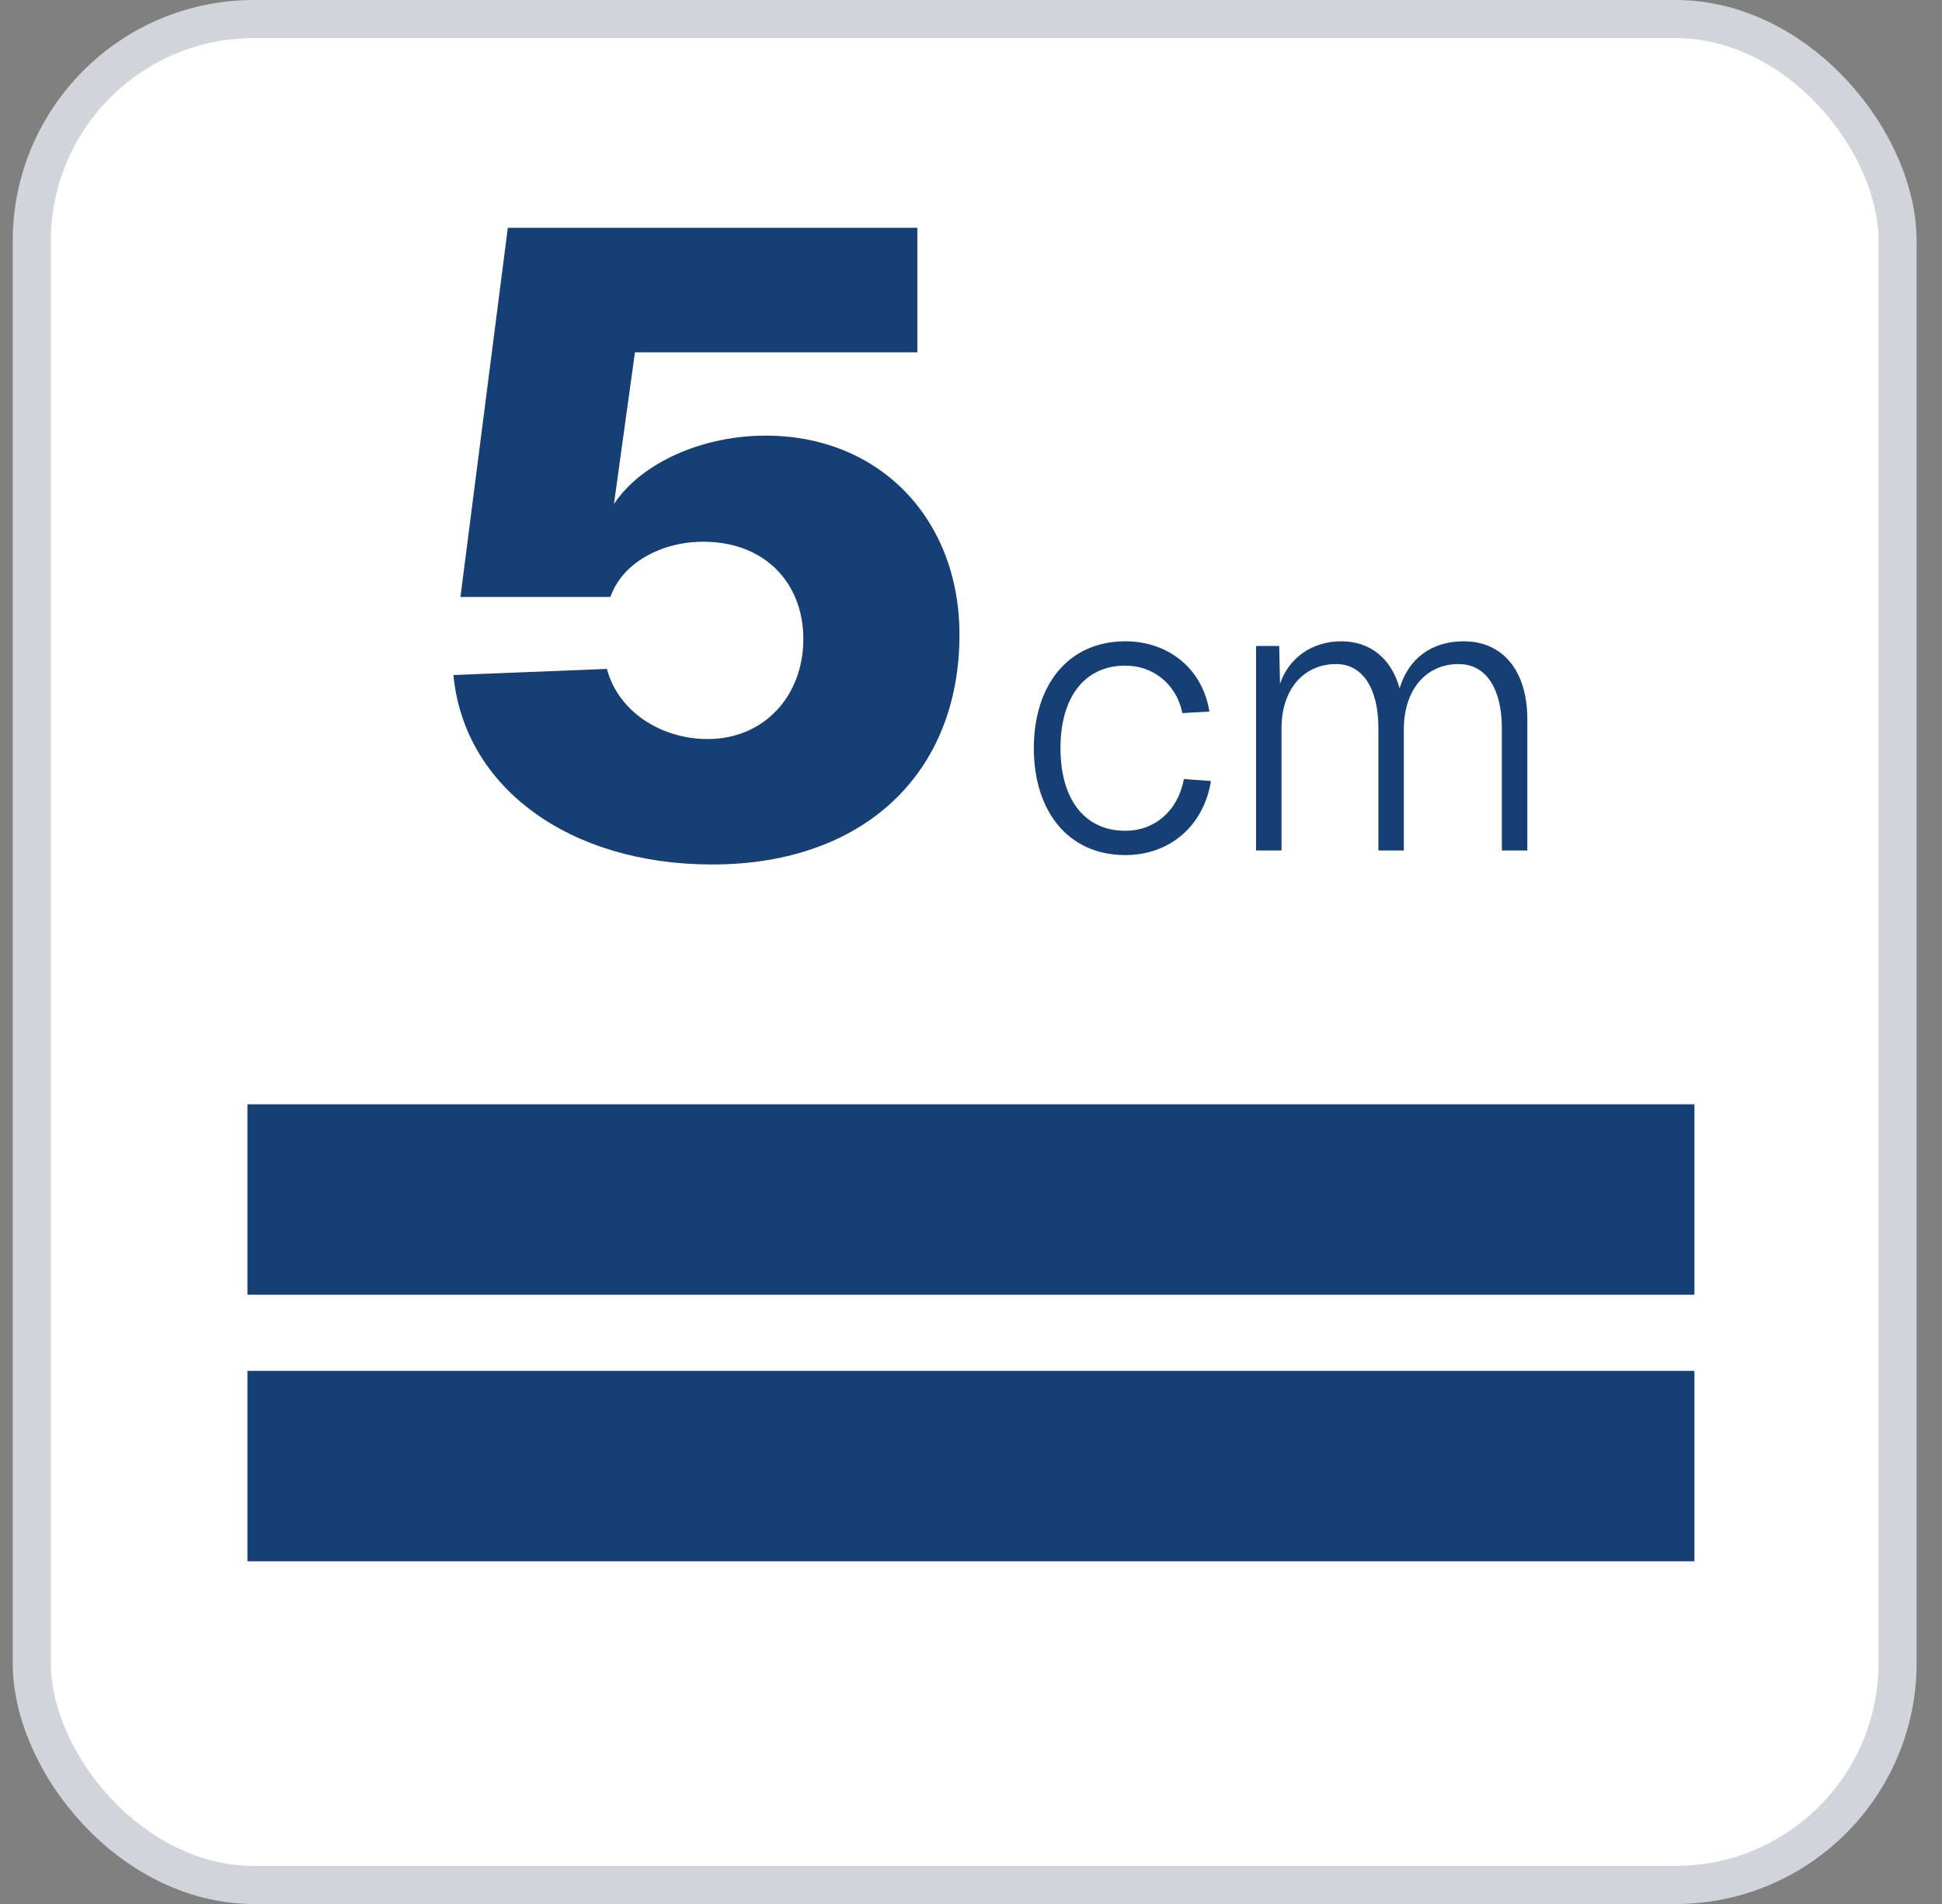 <svg width="51" height="50" viewBox="0 0 51 50" fill="none" xmlns="http://www.w3.org/2000/svg">
<rect x="0" y="0" width="51" height="50" fill="#808080" stroke="none"/>
<rect x="0.834" y="0.5" width="49" height="49" rx="5.833" fill="white"/>
<rect x="0.834" y="0.5" width="49" height="49" rx="5.833" stroke="#D1D5DB"/>
<path d="M24.091 5.982V9.252H16.675L16.123 13.236C16.86 12.131 18.472 11.44 20.107 11.44C23.101 11.44 25.197 13.628 25.197 16.668C25.197 20.306 22.686 22.702 18.702 22.702C14.948 22.702 12.185 20.675 11.908 17.727L15.938 17.566C16.238 18.694 17.366 19.408 18.587 19.408C20.061 19.408 21.097 18.28 21.097 16.783C21.097 15.286 20.061 14.226 18.472 14.226C17.343 14.226 16.33 14.802 16.031 15.677H12.092L13.336 5.982H24.091Z" fill="#153F75"/>
<path d="M32.986 16.963H33.594L33.615 17.956C33.848 17.277 34.456 16.841 35.226 16.841C35.986 16.841 36.543 17.297 36.756 18.078C36.989 17.297 37.587 16.841 38.438 16.841C39.472 16.841 40.11 17.622 40.11 18.888V22.334H39.441V19.131C39.441 18.067 39.016 17.439 38.306 17.439C37.435 17.439 36.867 18.128 36.867 19.152V22.334H36.199V19.121C36.199 18.078 35.783 17.439 35.094 17.439C34.223 17.439 33.655 18.118 33.655 19.121V22.334H32.986V16.963Z" fill="#153F75"/>
<path d="M31.052 18.726C30.89 17.956 30.282 17.48 29.552 17.48C28.488 17.48 27.85 18.3 27.85 19.648C27.85 20.996 28.488 21.817 29.552 21.817C30.312 21.817 30.93 21.31 31.092 20.459L31.802 20.51C31.609 21.695 30.717 22.455 29.552 22.455C28.042 22.455 27.15 21.29 27.15 19.648C27.15 18.007 28.042 16.841 29.552 16.841C30.677 16.841 31.579 17.551 31.761 18.686L31.052 18.726Z" fill="#153F75"/>
<rect x="6.498" y="29" width="38" height="5" fill="#153F75"/>
<rect x="6.498" y="36" width="38" height="5" fill="#153F75"/>
</svg>
